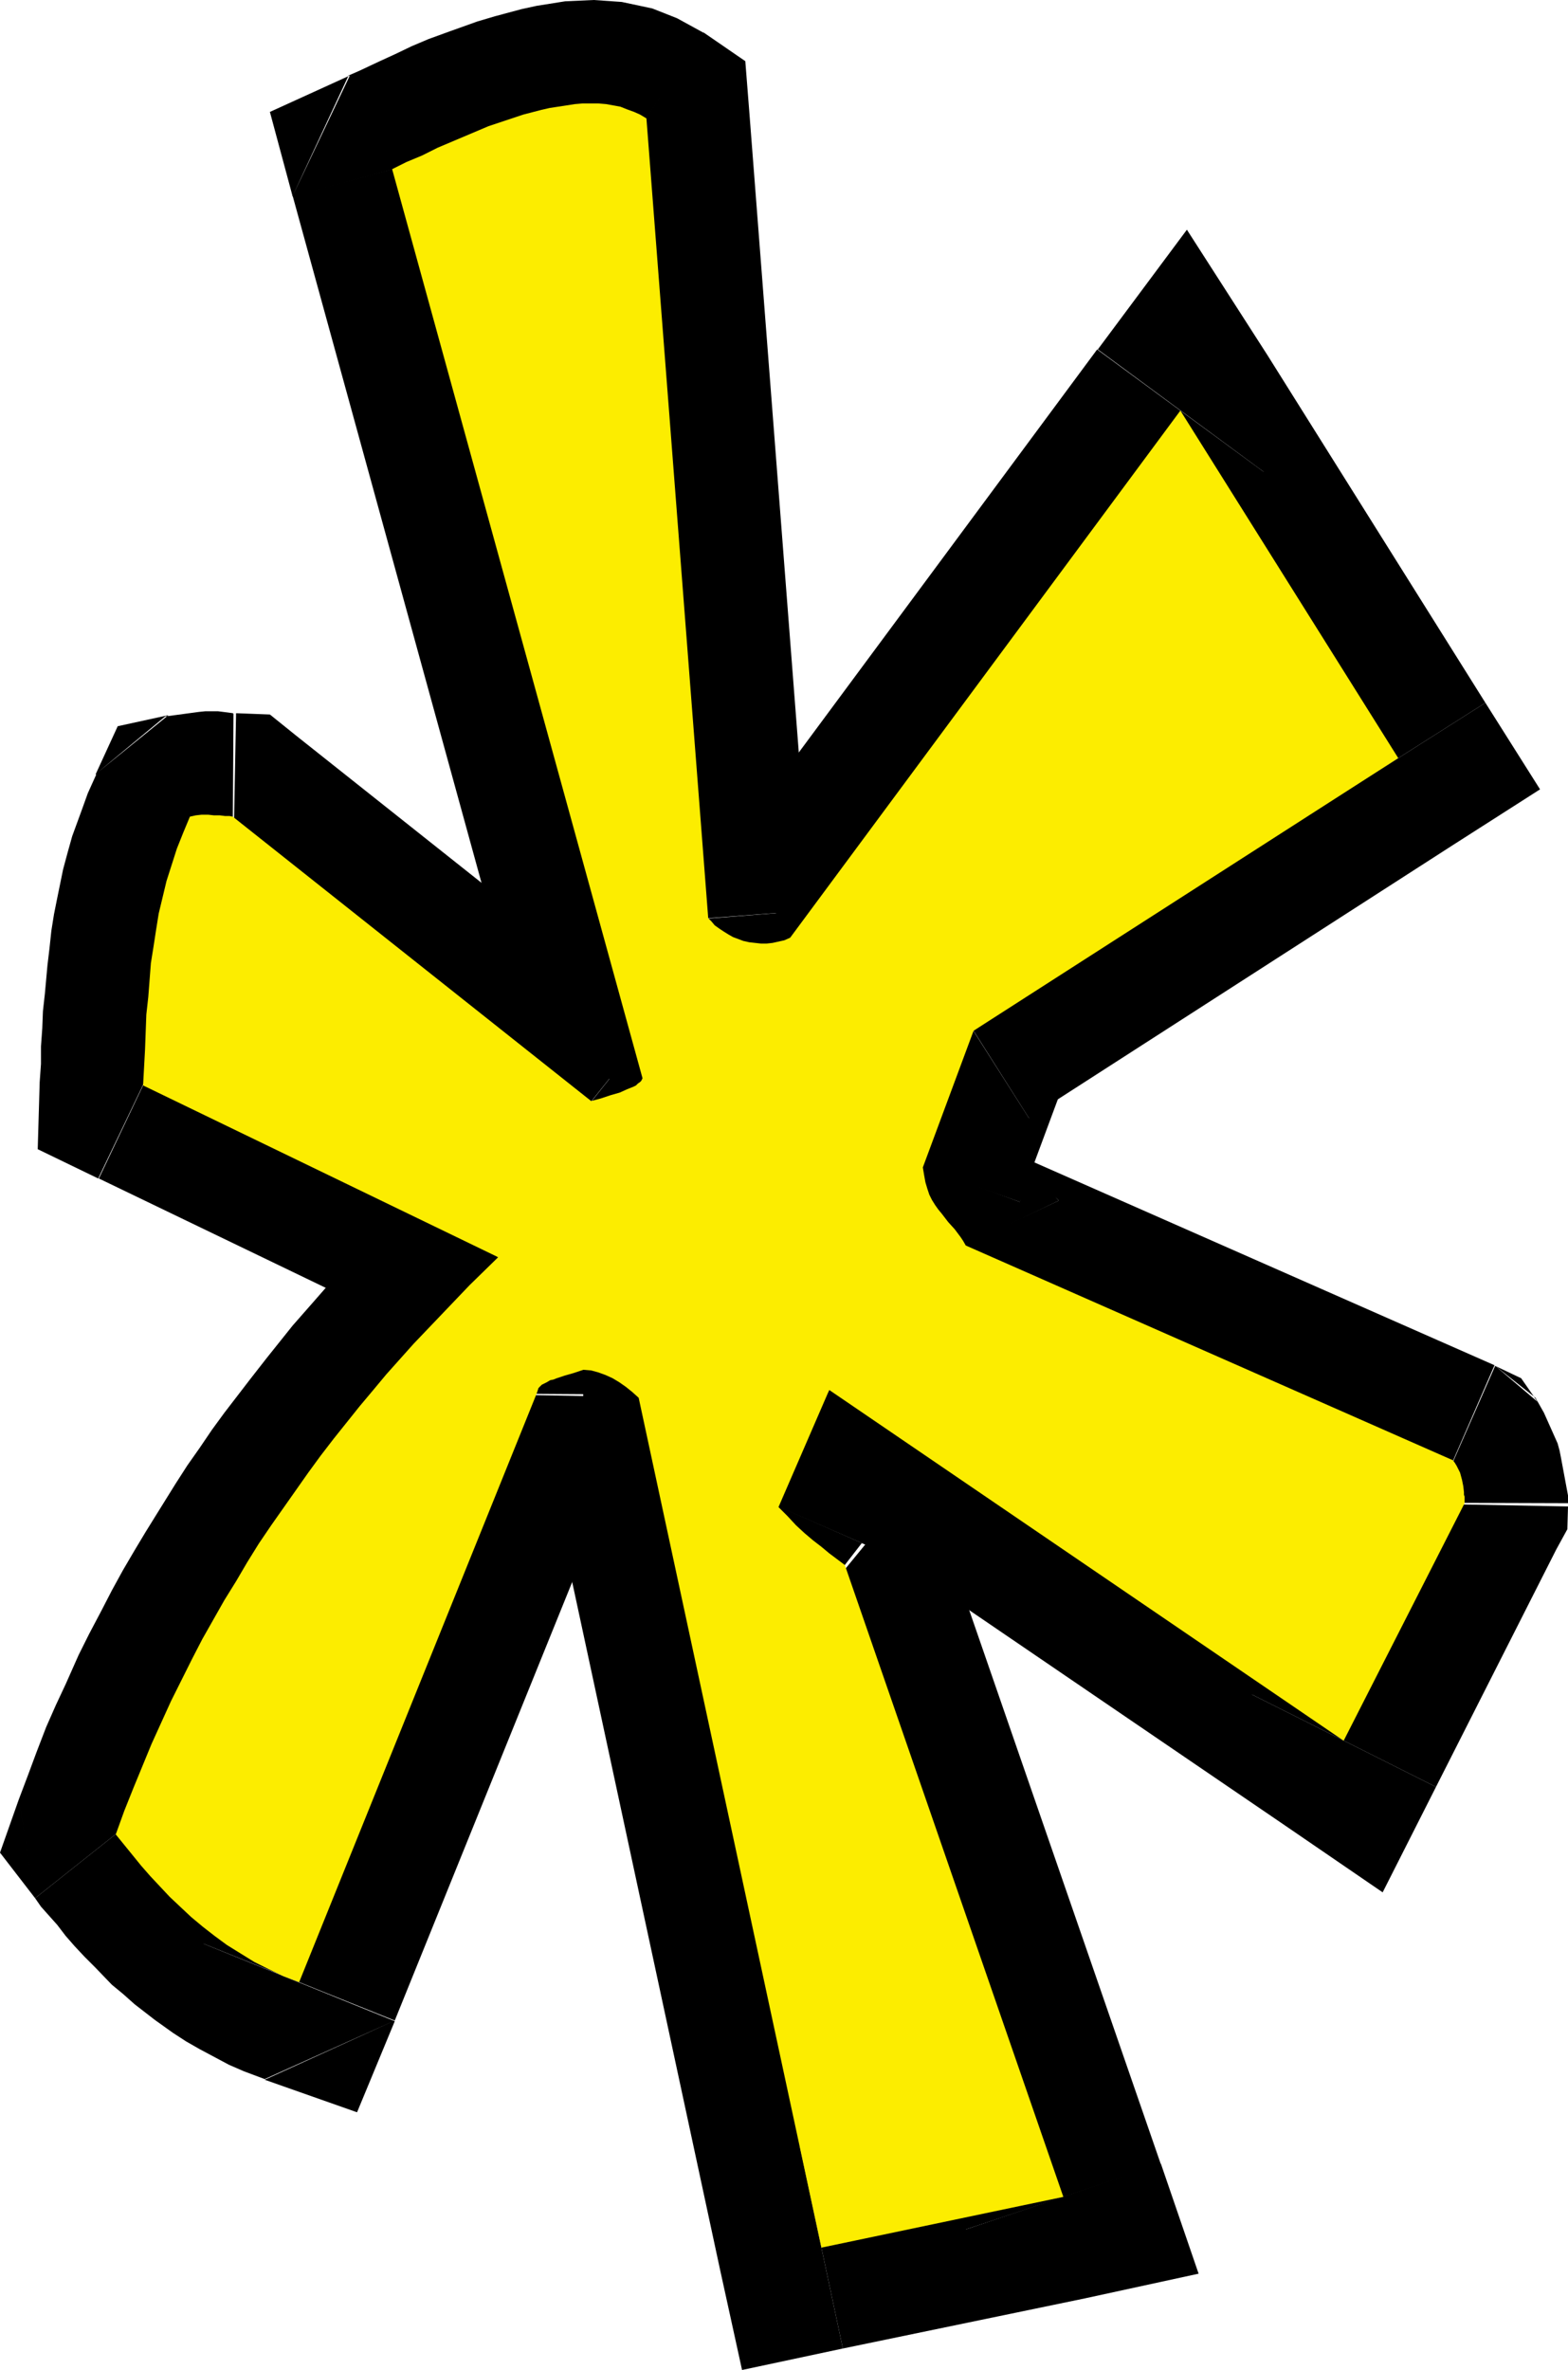 <?xml version="1.0" encoding="UTF-8" standalone="no"?>
<svg
   version="1.0"
   width="103.066mm"
   height="155.711mm"
   id="svg29"
   sodipodi:docname="Asterisk.wmf"
   xmlns:inkscape="http://www.inkscape.org/namespaces/inkscape"
   xmlns:sodipodi="http://sodipodi.sourceforge.net/DTD/sodipodi-0.dtd"
   xmlns="http://www.w3.org/2000/svg"
   xmlns:svg="http://www.w3.org/2000/svg">
  <sodipodi:namedview
     id="namedview29"
     pagecolor="#ffffff"
     bordercolor="#000000"
     borderopacity="0.25"
     inkscape:showpageshadow="2"
     inkscape:pageopacity="0.0"
     inkscape:pagecheckerboard="0"
     inkscape:deskcolor="#d1d1d1"
     inkscape:document-units="mm" />
  <defs
     id="defs1">
    <pattern
       id="WMFhbasepattern"
       patternUnits="userSpaceOnUse"
       width="6"
       height="6"
       x="0"
       y="0" />
  </defs>
  <path
     style="fill:#000000;fill-opacity:1;fill-rule:evenodd;stroke:none"
     d="m 350.765,386.203 -10.179,-8.241 -0.323,-0.485 -1.939,-4.686 0.646,1.778 0.323,1.616 -1.293,-6.464 0.162,1.131 v 0.97 l 0.162,1.293 51.217,0.162 v 0.162 -0.97 -1.131 l -1.777,-9.534 -0.323,-1.616 -0.485,-1.778 -3.393,-7.595 -2.1,-3.717 -10.179,-8.08 10.664,9.049 -4.039,-5.817 -6.463,-3.07 z"
     id="path1" />
  <path
     style="fill:#000000;fill-opacity:1;fill-rule:evenodd;stroke:none"
     d="m 216.825,320.435 12.764,12.443 121.176,53.325 20.519,-47.185 -121.015,-53.325 12.764,12.443 -46.37,21.815 4.039,8.888 8.725,3.878 z"
     id="path2" />
  <path
     style="fill:#000000;fill-opacity:1;fill-rule:evenodd;stroke:none"
     d="m 205.192,281.33 -1.293,10.988 0.485,4.848 1.293,3.717 0.323,1.454 0.646,1.454 1.777,4.686 5.009,8.241 0.808,1.131 0.808,1.131 0.646,0.97 0.969,0.97 0.808,0.97 0.808,0.97 0.808,0.808 -3.555,-5.979 0.485,1.131 0.808,1.616 46.209,-22.3 -0.485,-0.485 -0.646,-0.97 -5.009,-8.08 -0.808,-0.808 -0.808,-0.97 -0.969,-0.97 -0.808,-0.97 -0.646,-1.131 -0.808,-0.97 -0.808,-1.293 3.554,5.979 0.485,1.939 -0.646,-1.454 -0.485,-1.454 h 0.485 l 0.162,0.97 -1.454,10.988 -47.986,-17.775 -1.939,5.171 0.323,5.494 z"
     id="path3" />
  <path
     style="fill:#000000;fill-opacity:1;fill-rule:evenodd;stroke:none"
     d="m 228.135,234.307 -10.34,13.089 -12.602,33.934 48.147,17.129 12.602,-33.934 -10.34,13.089 -27.467,-43.145 -7.271,4.525 -2.908,7.756 z"
     id="path4" />
  <path
     style="fill:#000000;fill-opacity:1;fill-rule:evenodd;stroke:none"
     d="m 325.722,201.989 7.917,-35.388 -105.504,67.707 27.467,43.306 105.504,-67.868 7.917,-35.227 -7.917,35.227 21.489,-13.735 -13.572,-21.492 z"
     id="path5" />
  <path
     style="fill:#000000;fill-opacity:1;fill-rule:evenodd;stroke:none"
     d="m 313.927,117.154 -42.331,-1.454 54.125,86.29 43.3,-27.47 L 314.897,88.229 272.566,86.774 314.897,88.229 294.862,57.042 272.727,86.774 Z"
     id="path6" />
  <path
     style="fill:#000000;fill-opacity:1;fill-rule:evenodd;stroke:none"
     d="m 207.939,255.637 9.048,-7.756 96.941,-130.727 -41.361,-30.379 -96.941,130.889 9.048,-7.756 22.296,46.215 5.978,-2.747 3.878,-5.332 z"
     id="path7" />
  <path
     style="fill:#000000;fill-opacity:1;fill-rule:evenodd;stroke:none"
     d="m 150.42,229.944 5.816,14.382 1.616,2.101 0.808,0.97 0.969,0.646 7.917,5.656 1.131,0.646 4.524,2.101 1.293,0.485 1.293,0.485 1.454,0.323 9.533,2.101 1.293,0.162 h 1.454 l 9.533,-1.454 1.454,-0.485 1.454,-0.485 5.978,-1.939 -23.266,-45.73 2.908,-0.808 -1.454,0.485 -1.454,0.323 6.624,-1.293 h -1.454 l -1.454,-0.162 6.624,1.778 -1.454,-0.485 -1.293,-0.485 -1.454,-0.485 2.1,0.808 -1.293,-0.646 5.816,4.04 -0.969,-0.808 -0.808,-0.97 v 0.485 l 5.816,14.382 -51.056,4.04 0.646,7.272 4.362,5.979 z"
     id="path8" />
  <path
     style="fill:#000000;fill-opacity:1;fill-rule:evenodd;stroke:none"
     d="M 146.058,50.578 134.91,31.349 150.42,229.944 201.476,226.066 186.127,27.47 174.979,8.241 186.127,27.47 185.157,15.19 174.817,8.08 Z"
     id="path9" />
  <path
     style="fill:#000000;fill-opacity:1;fill-rule:evenodd;stroke:none"
     d="m 122.307,35.388 -13.895,29.733 4.685,-2.101 2.424,-1.131 4.039,-1.778 4.039,-1.939 4.201,-1.778 3.231,-1.454 1.939,-0.646 4.362,-1.293 1.616,-0.646 5.17,-0.808 0.808,-0.162 h 0.808 l 0.808,-0.162 -0.323,-0.162 0.323,-0.162 L 146.058,50.578 174.979,8.241 168.193,4.525 162.053,2.101 154.459,0.485 147.512,0 l -7.109,0.323 -7.109,1.131 -3.716,0.808 -6.624,1.778 -4.362,1.293 -6.786,2.424 -5.332,1.939 -4.201,1.778 -4.039,1.939 -3.878,1.778 -5.17,2.424 L 86.601,18.745 72.706,48.639 86.924,18.745 67.051,27.794 72.706,48.801 Z"
     id="path10" />
  <path
     style="fill:#000000;fill-opacity:1;fill-rule:evenodd;stroke:none"
     d="m 185.157,267.756 -0.808,-6.625 -62.042,-225.743 -49.602,13.25 62.042,225.581 -0.808,-6.625 51.379,0.97 v -3.717 l -0.969,-4.04 z"
     id="path11" />
  <path
     style="fill:#000000;fill-opacity:1;fill-rule:evenodd;stroke:none"
     d="m 131.032,293.288 22.781,4.686 4.362,-1.131 2.424,-0.646 3.878,-1.778 4.685,-2.262 1.616,-0.646 5.332,-3.555 0.485,-1.131 8.563,-19.068 -51.217,-0.162 8.24,-17.613 -1.293,0.162 3.07,-1.939 -1.616,0.808 1.131,-0.97 -0.323,-0.162 -2.424,0.646 -0.808,0.323 22.943,4.686 -31.829,39.913 9.856,7.756 12.118,-2.909 z"
     id="path12" />
  <path
     style="fill:#000000;fill-opacity:1;fill-rule:evenodd;stroke:none"
     d="m 57.68,228.328 -15.834,-5.656 89.186,70.615 31.829,-39.751 -89.186,-70.777 -15.672,-5.494 15.672,5.494 -6.624,-5.332 -8.402,-0.323 z"
     id="path13" />
  <path
     style="fill:#000000;fill-opacity:1;fill-rule:evenodd;stroke:none"
     d="m 70.444,213.462 -17.126,14.058 -5.493,0.646 h 1.454 l 1.616,-0.162 1.616,0.162 h 1.293 l 1.293,0.162 1.131,0.162 1.454,-0.162 0.323,-51.063 -0.162,-0.162 -1.131,-0.162 -1.293,-0.162 -1.293,-0.162 h -1.616 -1.454 l -1.616,0.162 -8.402,1.131 -16.965,14.058 17.773,-14.382 -12.602,2.747 -5.493,11.958 z"
     id="path14" />
  <path
     style="fill:#000000;fill-opacity:1;fill-rule:evenodd;stroke:none"
     d="m 46.532,246.426 14.703,24.077 0.323,-4.686 0.162,-4.363 0.162,-4.363 0.323,-4.363 0.323,-4.201 v -1.454 l 0.485,-4.201 0.323,-3.878 0.646,-4.04 0.808,-4.04 0.162,-0.97 1.131,-4.04 1.131,-4.201 0.485,-1.131 1.454,-4.04 1.293,-3.07 -46.37,-21.492 -2.262,5.009 -1.454,4.04 -2.424,6.625 -1.131,4.04 -1.131,4.201 -1.454,7.11 -0.808,4.04 -0.646,4.04 -0.485,4.525 -0.485,4.04 -0.646,7.11 -0.485,4.363 -0.162,4.201 -0.323,4.525 v 4.363 l -0.323,4.525 14.703,23.915 -14.703,-23.915 -0.485,16.644 15.026,7.272 z"
     id="path15" />
  <path
     style="fill:#000000;fill-opacity:1;fill-rule:evenodd;stroke:none"
     d="m 141.695,330.454 -6.947,-41.367 -88.216,-42.66 -21.973,46.215 88.216,42.498 -7.109,-41.206 36.03,36.52 25.689,-25.531 -32.637,-15.836 z"
     id="path16" />
  <path
     style="fill:#000000;fill-opacity:1;fill-rule:evenodd;stroke:none"
     d="m 48.794,439.528 4.039,24.562 2.1,-5.333 2.262,-5.656 1.939,-5.009 2.424,-5.494 2.424,-5.332 1.454,-3.393 2.585,-5.171 2.1,-4.525 2.585,-4.848 2.747,-5.009 2.747,-4.848 2.908,-4.686 2.908,-4.686 1.131,-1.778 3.07,-4.525 2.908,-4.363 3.231,-4.525 3.07,-4.201 3.07,-4.363 3.231,-4.04 2.424,-3.07 3.231,-4.04 3.393,-3.878 1.939,-2.585 3.393,-3.878 3.231,-3.555 3.554,-3.878 3.555,-3.555 3.393,-3.717 2.262,-2.262 3.554,-3.555 4.039,-3.878 -36.03,-36.52 -3.07,2.909 -3.393,3.555 -4.685,4.848 -3.393,3.717 -3.555,3.555 -3.393,3.717 -3.393,3.717 -3.393,3.878 -4.685,5.333 -3.231,4.04 -3.231,4.04 -4.039,5.171 -3.231,4.201 -3.231,4.201 -3.07,4.201 -3.07,4.525 -3.07,4.363 -2.908,4.525 -4.524,7.272 -2.908,4.686 -2.908,4.848 -2.747,4.686 -2.747,5.009 -2.585,5.009 -3.07,5.817 -2.585,5.171 -3.231,7.272 -2.424,5.171 -2.424,5.494 -2.424,6.302 -2.1,5.656 -2.262,5.979 4.039,24.562 L 4.685,446.799 0,460.05 8.725,471.361 Z"
     id="path17" />
  <path
     style="fill:#000000;fill-opacity:1;fill-rule:evenodd;stroke:none"
     d="m 50.571,482.673 32.314,-14.382 -2.747,-1.293 -3.716,-1.616 h 0.162 l -3.393,-1.939 -3.231,-2.101 -1.616,-1.293 -0.969,-0.646 -2.908,-2.424 -2.747,-2.424 -0.646,-0.97 -2.585,-2.585 -2.262,-2.585 -2.424,-2.585 -2.1,-2.747 -0.323,-0.323 -2.585,-3.232 -40.069,31.833 1.454,2.101 4.039,4.525 2.1,2.747 2.262,2.585 2.424,2.585 2.585,2.585 4.201,4.363 2.747,2.262 2.908,2.585 5.009,3.878 4.524,3.232 3.231,2.101 3.393,1.939 7.271,3.878 3.716,1.616 5.17,1.939 32.314,-14.543 -32.314,14.705 22.943,8.08 9.371,-22.623 z"
     id="path18" />
  <path
     style="fill:#000000;fill-opacity:1;fill-rule:evenodd;stroke:none"
     d="m 107.766,345.967 1.777,-9.372 -58.972,146.078 47.501,19.068 59.134,-146.078 1.777,-9.372 -1.777,9.534 1.454,-4.363 0.485,-4.525 z"
     id="path19" />
  <path
     style="fill:#000000;fill-opacity:1;fill-rule:evenodd;stroke:none"
     d="m 145.088,314.618 -7.109,0.97 0.485,0.323 -3.555,0.485 -1.939,0.646 -3.554,1.454 -11.633,6.14 -1.131,0.646 -5.332,7.756 -3.555,12.927 51.217,0.323 -3.07,10.988 -4.039,5.817 0.969,-0.808 -9.048,4.686 -0.162,0.323 2.1,-0.646 0.808,-0.646 5.332,-1.131 -7.109,0.97 0.969,-51.224 -3.393,-0.162 -3.555,0.808 z"
     id="path20" />
  <path
     style="fill:#000000;fill-opacity:1;fill-rule:evenodd;stroke:none"
     d="m 183.703,341.604 -7.109,-12.766 -0.969,-0.646 -5.332,-4.525 -1.616,-1.131 -4.524,-2.747 -6.786,-3.07 -1.777,-0.646 -7.917,-1.454 h -2.585 l -0.323,51.224 1.131,0.162 -4.362,-0.646 1.777,0.646 -3.231,-1.454 -1.131,-0.646 1.777,1.131 -2.262,-1.939 2.262,2.262 -7.271,-12.927 50.248,-10.827 -1.616,-6.787 -4.847,-5.171 z"
     id="path21" />
  <path
     style="fill:#000000;fill-opacity:1;fill-rule:evenodd;stroke:none"
     d="m 198.729,533.089 30.375,19.714 -45.401,-211.2 -50.248,10.827 45.401,211.038 30.536,19.714 -30.536,-19.714 5.493,25.047 25.043,-5.333 z"
     id="path22" />
  <path
     style="fill:#000000;fill-opacity:1;fill-rule:evenodd;stroke:none"
     d="m 239.929,553.611 18.904,-33.126 -60.103,12.604 10.664,50.093 60.103,-12.443 18.904,-33.288 -18.904,33.288 28.274,-6.14 -9.371,-27.309 z"
     id="path23" />
  <path
     style="fill:#000000;fill-opacity:1;fill-rule:evenodd;stroke:none"
     d="m 194.205,408.826 -8.563,-12.119 54.287,156.905 48.471,-16.159 -54.287,-156.905 -8.563,-12.119 8.563,11.958 -2.262,-6.625 -5.17,-4.525 z"
     id="path24" />
  <path
     style="fill:#000000;fill-opacity:1;fill-rule:evenodd;stroke:none"
     d="m 169.808,363.903 4.201,26.986 4.847,5.171 2.1,2.101 h 0.323 l 4.685,4.201 2.1,1.778 1.939,1.454 1.939,1.616 2.262,1.616 31.344,-40.398 -1.616,-1.131 -1.777,-1.616 -2.1,-1.616 -1.939,-1.616 0.323,0.646 -4.039,-3.878 -2.1,-2.101 0.485,0.323 4.201,26.986 -47.016,-20.684 -6.301,14.22 9.694,12.119 z"
     id="path25" />
  <path
     style="fill:#000000;fill-opacity:1;fill-rule:evenodd;stroke:none"
     d="m 220.541,323.99 -38.13,10.827 -12.602,29.086 47.178,20.522 12.602,-29.086 -37.969,10.988 28.921,-42.337 -25.366,-17.29 -12.602,27.955 z"
     id="path26" />
  <path
     style="fill:#000000;fill-opacity:1;fill-rule:evenodd;stroke:none"
     d="m 311.019,420.783 37.322,-9.695 -127.801,-87.098 -28.921,42.337 127.801,87.098 37.322,-9.695 -37.322,9.695 24.074,16.482 13.249,-26.178 z"
     id="path27" />
  <path
     style="fill:#000000;fill-opacity:1;fill-rule:evenodd;stroke:none"
     d="m 338.324,373.114 2.747,-11.311 -30.052,58.981 45.724,22.946 29.89,-58.981 2.908,-11.473 -2.908,11.473 2.747,-5.009 0.162,-5.656 z"
     id="path28" />
  <path
     style="fill:#fced00;fill-opacity:1;fill-rule:evenodd;stroke:none"
     d="m 363.852,373.275 v -1.131 -0.485 l -0.162,-0.485 v -0.646 l -0.162,-1.454 -0.323,-1.616 -0.485,-1.778 -0.808,-1.616 -0.485,-0.808 -0.485,-0.646 -121.015,-53.325 -0.646,-1.131 -0.646,-0.97 -1.454,-1.939 -1.616,-1.778 -1.616,-2.101 -0.808,-0.97 -0.808,-1.131 -0.808,-1.293 -0.646,-1.293 -0.485,-1.454 -0.485,-1.616 -0.323,-1.778 -0.323,-1.939 12.602,-33.934 105.504,-67.707 -54.125,-86.29 -96.941,130.889 -1.454,0.646 -1.454,0.323 -1.454,0.323 -1.454,0.162 h -1.454 l -1.454,-0.162 -1.454,-0.162 -1.454,-0.323 -1.293,-0.485 -1.293,-0.485 -1.131,-0.646 -1.293,-0.808 -0.969,-0.646 -1.131,-0.808 -0.808,-0.97 -0.808,-0.808 -15.349,-198.595 -1.616,-0.97 -1.454,-0.646 -1.777,-0.646 -1.616,-0.646 -1.777,-0.323 -1.777,-0.323 -1.939,-0.162 h -1.939 -1.939 l -1.939,0.162 -2.1,0.323 -2.1,0.323 -2.1,0.323 -2.1,0.485 -4.362,1.131 -4.362,1.454 -4.362,1.454 -4.201,1.778 -4.201,1.778 -4.201,1.778 -3.878,1.939 -3.878,1.616 -3.555,1.778 62.204,225.743 -0.162,0.323 -0.162,0.323 -0.323,0.323 -0.485,0.323 -0.485,0.485 -0.646,0.323 -0.808,0.323 -0.808,0.323 -1.777,0.808 -2.262,0.646 -2.424,0.808 -2.424,0.646 -89.024,-70.615 -0.808,-0.162 H 56.387 55.903 l -1.293,-0.162 h -1.454 l -1.454,-0.162 h -1.616 l -1.454,0.162 -1.454,0.323 -1.616,3.878 -1.616,4.04 -1.293,4.04 -1.293,4.04 -0.969,4.04 -0.969,4.04 -0.646,4.04 -0.646,4.201 -0.646,4.04 -0.323,4.201 -0.323,4.201 -0.485,4.363 -0.162,4.363 -0.162,4.363 -0.485,8.888 88.216,42.66 -7.109,6.948 -6.947,7.272 -6.947,7.272 -6.786,7.595 -3.231,3.878 -3.393,4.04 -3.231,4.04 -3.231,4.04 -3.231,4.201 -3.07,4.201 -3.07,4.363 -3.07,4.363 -3.07,4.363 -3.07,4.525 -2.908,4.686 -2.747,4.686 -2.908,4.686 -2.747,4.848 -2.747,4.848 -2.585,5.009 -2.585,5.171 -2.585,5.171 -2.424,5.333 -2.424,5.333 -2.262,5.494 -2.262,5.494 -2.262,5.656 -2.1,5.817 2.1,2.585 2.1,2.585 2.1,2.585 2.262,2.585 2.424,2.585 2.424,2.585 2.747,2.585 2.585,2.424 2.908,2.424 2.908,2.262 3.07,2.262 3.393,2.101 3.393,2.101 3.555,1.778 3.716,1.778 3.878,1.454 58.972,-146.078 0.162,-0.485 0.162,-0.485 0.162,-0.485 0.485,-0.485 0.323,-0.323 0.646,-0.323 0.646,-0.323 0.808,-0.485 0.808,-0.162 0.808,-0.323 1.939,-0.646 1.131,-0.323 1.131,-0.323 2.424,-0.808 1.939,0.162 1.777,0.485 1.777,0.646 1.777,0.808 1.616,0.97 1.616,1.131 1.616,1.293 1.616,1.454 45.401,211.038 60.103,-12.604 -54.287,-156.905 -1.939,-1.454 -1.939,-1.454 -1.939,-1.616 -2.1,-1.616 -2.1,-1.778 -2.1,-1.939 -2.1,-2.262 -2.262,-2.262 12.602,-29.086 127.801,87.098 z"
     id="path29" />
</svg>
